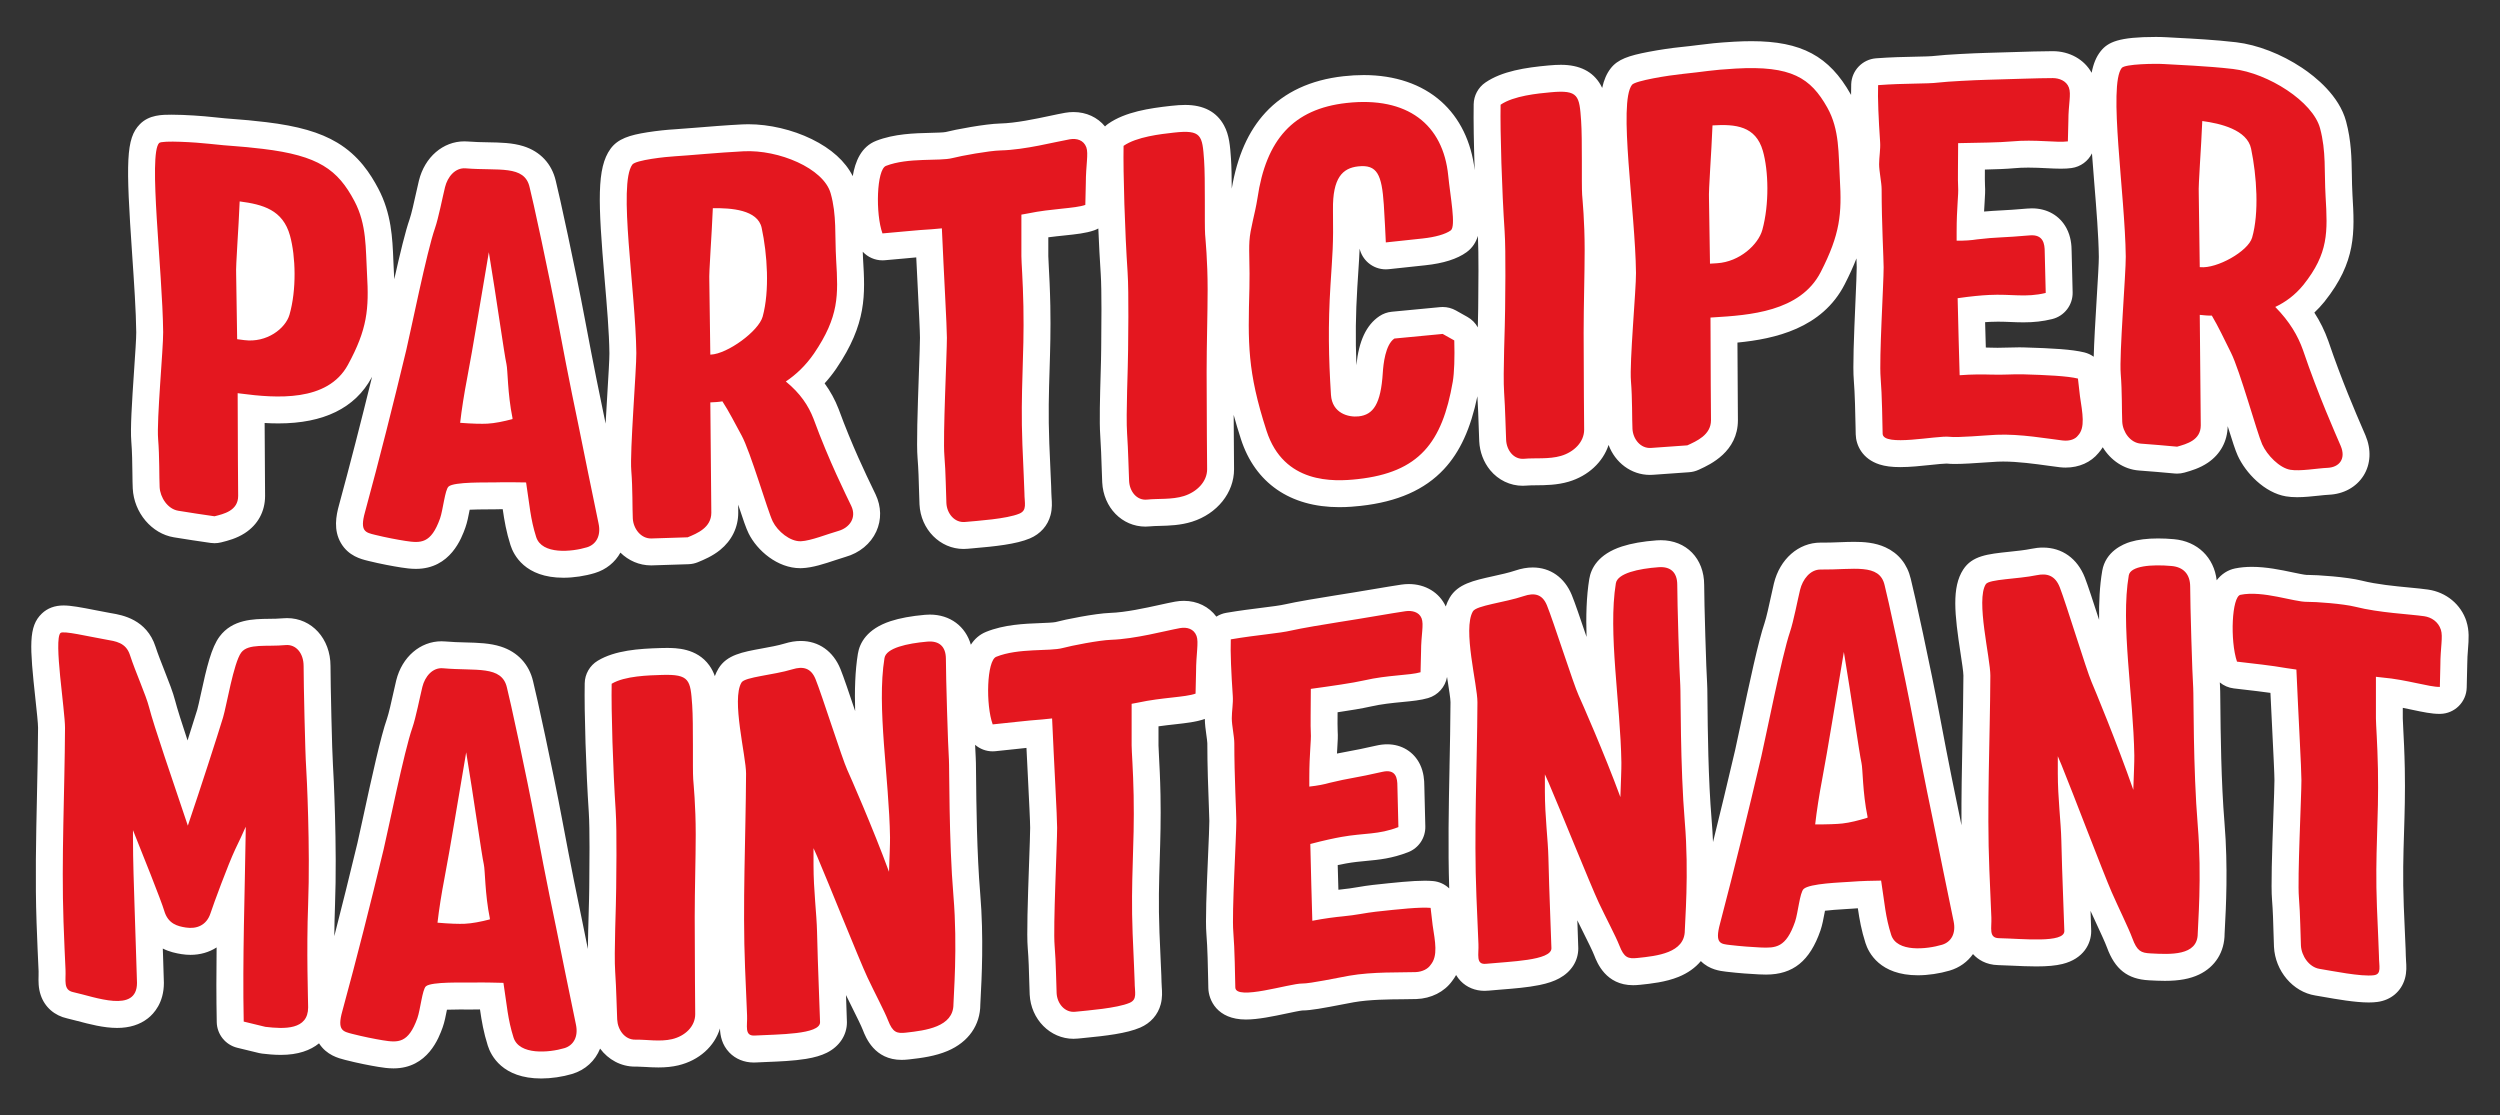<?xml version="1.0" encoding="UTF-8"?><svg id="a" xmlns="http://www.w3.org/2000/svg" width="1300" height="580" viewBox="0 0 1300 580"><rect x="0" y="0" width="1300" height="580" fill="#333333" stroke="none"/><defs><style>.c{fill:#fff;}.d{fill:#e4171f;}</style></defs><path class="c" d="M70.846,172.862c.031,2.833-.538,11.201-1.088,19.295-1.205,17.735-2.017,30.792-1.484,37.312.445,5.44.521,11.721.582,16.767.037,3.046.069,5.677.173,7.756.63,12.613,9.843,23.539,21.43,25.415,7.538,1.221,11.463,1.82,19.092,2.916.661.095,1.326.142,1.991.142,1.154,0,2.307-.143,3.431-.427l.435-.109c3.015-.757,7.572-1.9,11.887-4.689,6.803-4.397,10.55-11.272,10.55-19.359,0-1.155-.021-3.954-.052-7.96-.056-7.239-.138-17.927-.181-29.962,2.33.136,4.725.218,7.134.218,23.562,0,39.863-7.987,48.451-23.74.099-.182.192-.36.29-.541-5.909,24.09-11.561,46.021-17.169,66.628-1.613,5.732-2.945,13.15.953,19.845,3.94,6.766,10.478,8.373,13.991,9.236l.413.102c6.171,1.53,12.802,2.756,16.949,3.393,2.259.347,4.898.717,7.64.717,18.032,0,23.822-16.15,25.724-21.458.01-.027.019-.053.028-.08.964-2.741,1.578-5.89,2.224-9.224,2.519-.117,5.823-.179,9.897-.186,1.504-.002,2.692-.004,3.613-.031,1.183-.035,2.396-.058,3.666-.071.884,6.155,1.878,11.883,4.043,18.7,1.619,5.099,7.543,16.959,27.527,16.959,5.277,0,11.23-.891,16.332-2.445,5.959-1.815,10.537-5.627,13.303-10.614,4.191,4.125,9.78,6.636,15.895,6.636.201,0,.406-.003.608-.008,7.529-.203,11.255-.322,18.981-.608,1.657-.061,3.289-.416,4.822-1.049l.082-.034c2.955-1.219,7.42-3.061,11.434-6.304,6.092-4.922,9.447-11.804,9.447-19.378,0-.042-0-.085-0-.128l-.037-4.077c2.597,7.851,4.12,12.282,5.408,14.899,4.436,9.015,15.088,18.141,26.867,18.141.31,0,.62-.006.928-.019,5.537-.228,11.63-2.259,17.522-4.222,1.917-.639,3.728-1.242,5.049-1.612,7.304-2.046,13.156-6.87,16.055-13.235,2.772-6.086,2.638-12.938-.378-19.295-.321-.677-.74-1.543-1.242-2.583-3.57-7.384-10.998-22.747-17.89-41.562-.029-.079-.059-.158-.089-.236-1.86-4.807-4.273-9.237-7.279-13.347,2.135-2.344,4.13-4.862,6.001-7.57.023-.033.046-.066.068-.1,15.915-23.466,15.029-38.387,13.907-57.278-.069-1.171-.104-2.33-.145-3.491,2.604,2.8,6.294,4.473,10.244,4.473.374,0,.75-.015,1.128-.045,3.368-.271,6.81-.593,10.138-.905,2.156-.202,4.264-.399,6.311-.58.26,5.361.524,10.636.771,15.565.597,11.914,1.162,23.168,1.162,26.229,0,2.641-.255,9.796-.525,17.37-.762,21.394-1.3,38.296-.736,45.054.472,5.654.646,12.13.786,17.334.073,2.701.136,5.034.229,6.926.64,12.973,10.696,23.135,22.892,23.135.689,0,1.388-.033,2.077-.097.786-.073,1.722-.153,2.77-.243,11.552-.987,22.511-2.123,29.646-5.137,5.47-2.311,9.292-6.619,10.762-12.129.928-3.481.709-6.6.533-9.107-.065-.92-.126-1.79-.126-2.602,0-1.497-.113-4.008-.368-9.547-.2-4.332-.448-9.723-.689-15.984-.579-15.033-.227-26.422.145-38.479.31-10.048.631-20.439.387-33.125-.168-8.708-.549-15.76-.802-20.426-.126-2.332-.245-4.534-.245-5.365v-9.82c2.871-.384,5.662-.675,8.269-.946,6.298-.656,11.272-1.175,15.589-2.682.752-.262,1.467-.59,2.148-.966.347,8.318.774,16.532,1.254,23.692.568,8.486.346,28.481.262,36.008-.019,1.661-.031,2.837-.031,3.343,0,2.672-.137,7.529-.283,12.672-.328,11.603-.7,24.753-.208,31.871.386,5.591.594,12.003.761,17.156.093,2.865.173,5.339.269,7.285.648,13.115,10.32,23.005,22.498,23.005.808,0,1.629-.045,2.441-.135,1.262-.139,3.023-.185,4.886-.233,4.845-.125,10.874-.281,16.906-2.188,13.052-4.126,21.821-15.075,21.821-27.246,0-.965-.02-3.367-.049-6.859-.042-5.085-.105-12.643-.151-21.461,1.072,3.939,2.315,8.108,3.768,12.597,7.392,22.834,25.567,35.409,51.178,35.409,4.511,0,8.466-.378,11.049-.662,19.17-2.111,33.354-8.36,43.363-19.106,8.313-8.926,13.886-21.066,17.374-37.899.343,5.342.538,11.29.695,16.133.093,2.867.173,5.343.269,7.29.271,5.542,2.287,10.87,5.677,14.998,4.24,5.162,10.415,8.123,16.94,8.123.7,0,1.41-.034,2.113-.101,1.268-.121,3.051-.135,4.938-.151,4.811-.04,10.798-.09,16.797-1.855,10.277-3.024,17.908-10.278,20.801-19.13,3.381,9.161,11.752,15.587,21.474,15.587.552,0,1.113-.021,1.666-.062,7.638-.57,11.317-.831,18.746-1.332,1.713-.115,3.391-.545,4.949-1.268l.584-.269c5.423-2.498,19.828-9.132,19.828-25.509,0-1.155-.021-3.95-.052-7.951-.059-7.724-.149-19.379-.189-32.42,19.401-1.891,44.002-7.335,55.761-30.284,2.503-4.884,4.517-9.319,6.125-13.489.079,2.149.134,3.858.134,4.637,0,2.715-.308,9.778-.634,17.254-.843,19.32-1.444,34.632-.886,41.336.583,7.004.798,18.043.927,24.638.029,1.456.053,2.694.076,3.628.14,5.696,3.462,12.799,12.365,15.652,2.948.945,6.366,1.385,10.758,1.385,5.136,0,10.9-.608,15.985-1.145,3.089-.326,6.59-.696,8.158-.696.015,0,.029,0,.043 0,1.214.141,2.602.207,4.336.207,4.308,0,10.363-.418,15.705-.786,2.519-.174,4.899-.338,6.44-.408.907-.042,1.878-.063,2.884-.063,7.77 0,16.766,1.245,23.334,2.155,2.307.319,4.299.595,6.08.802,1.029.12,2.066.18,3.081.18,6.975,0,13.133-2.751,17.068-7.585.858-.963,1.583-1.966,2.22-2.993,4.08,6.758,10.975,11.495,18.753,12.088,7.539.574,11.195.881,18.628,1.564.426.039.854.059,1.281.059,1.29,0,2.575-.178,3.82-.531l.266-.075c3.058-.866,7.678-2.174,11.945-5.08,6.511-4.435,10.147-11.167,10.269-18.991,2.499,8.002,3.968,12.537,5.17,15.206,4.135,9.181,14.085,19.445,25.104,21.296,1.762.296,3.679.44,5.862.44,3.694,0,7.624-.419,11.092-.789,2.057-.219,4-.427,5.351-.486,7.711-.341,14.288-3.954,18.044-9.913,3.771-5.982,4.147-13.621,1.03-20.958-.339-.799-.788-1.835-1.33-3.087-3.585-8.282-11.044-25.515-17.929-45.816-.024-.069-.048-.139-.073-.208-1.875-5.256-4.257-10.11-7.255-14.736,1.827-1.72,3.554-3.581,5.19-5.591.031-.039.063-.078.094-.117,16.568-20.81,15.672-36.126,14.539-55.518-.207-3.546-.263-7.022-.318-10.385-.141-8.709-.287-17.714-3.015-27.87-3.573-13.302-15.897-23.143-22.926-27.825-10.719-7.141-23.201-11.979-34.245-13.275-10.797-1.267-22.632-1.882-30.464-2.29-2.365-.123-4.407-.229-5.847-.324-1.79-.118-3.998-.143-5.535-.143h-.001c-19.107 0-24.798,2.62-28.617,7.455-2.254,2.853-3.756,6.415-4.662,11.189-3.82-6.904-11.429-11.233-20.193-11.244l-.198-0c-5.107,0-13.27.253-21.912.52-4.277.132-8.669.268-12.826.377-6.192.163-21.067.895-25.972,1.507-2.423.302-6.384.382-10.969.473-5.489.11-12.32.246-20.023.829-7.091.537-12.653,6.304-12.933,13.41-.065,1.648-.091,3.527-.078,5.644-.059-.106-.11-.213-.17-.32-11.2-19.89-25.679-27.639-51.643-27.639h-.001c-2.795 0-5.818.091-8.989.271-8.874.504-13.391,1.072-18.621,1.729-2.812.353-5.72.719-9.743,1.128-3.732.379-10.198,1.28-16.228,2.437-10.121,1.941-15.937,3.808-19.636,8.623-2.055,2.675-3.482,5.917-4.396,10.125-.26-.56-.54-1.115-.854-1.661-3.95-6.877-10.88-10.363-20.598-10.363h-.002c-1.866 0-3.98.11-6.463.337-11.911,1.088-24.132,2.918-32.824,8.884-3.728,2.559-5.991,6.762-6.074,11.283-.151,8.136.068,20.892.527,34.261-1.772-14.804-7.788-27.145-17.476-35.749-10.08-8.951-23.983-13.682-40.207-13.682-3.37,0-6.895.201-10.479.598-17.138,1.896-30.815,8.264-40.651,18.928-8.906,9.656-14.648,22.611-17.519,39.527-.03-5.952-.123-11.626-.397-15.57-.457-6.56-.852-12.226-3.633-17.327-3.842-7.048-10.634-10.621-20.186-10.621h-0c-2.119 0-4.471.152-7.401.478l-.067.008c-11.062,1.232-23.613,3.07-32.566,9.314-.595.415-1.137.886-1.654,1.38-3.863-4.72-9.704-7.48-16.395-7.48-1.44,0-2.91.13-4.37.386-2.273.399-4.882.954-7.903,1.597-7.5,1.595-17.771,3.78-25.874,3.975-7.729.186-23.458,3.168-28.312,4.429-1.169.262-5.033.357-7.854.426-8.395.206-18.842.464-28.26,4.136-7.832,3.054-10.933,10.749-12.208,18.382-3.815-7.666-11.1-14.267-21.384-19.287-10.031-4.896-22.029-7.704-32.918-7.704h-.001c-1.073,0-2.148.027-3.195.081-8.437.433-17.505,1.173-24.791,1.768-4.559.372-8.497.694-10.844.821-2.984.161-8.519.701-13.619,1.507-9.277,1.464-15.394,3.342-19.21,8.607-7.203,9.936-6.508,27.442-3.042,67.999,1.158,13.549,2.355,27.56,2.474,38.312.031,2.843-.53,12.095-1.072,21.043-.341,5.631-.65,10.821-.907,15.542-.165-.819-.302-1.496-.396-1.966-.147-.735-.394-1.916-.733-3.545-1.465-7.024-4.895-23.472-9.702-49.127-4.799-25.607-13.414-65.185-15.086-71.623-2.075-8.864-8.041-15.251-16.833-18.004-5.724-1.793-11.917-1.904-18.473-2.021-3.369-.06-6.853-.122-10.383-.412-.615-.05-1.236-.076-1.847-.076h-0c-11.106 0-20.598,8.197-23.62,20.398-.453,1.83-.968,4.156-1.513,6.62-.996,4.505-2.36,10.671-3.345,13.505-2.107,5.966-4.892,17.429-7.969,31.153-.052-1.159-.113-2.34-.184-3.55-.121-2.075-.203-4.129-.29-6.304-.455-11.392-.97-24.305-7.855-37.308-3.999-7.552-10.04-17.09-21.353-23.864-8.955-5.362-20.362-8.645-36.987-10.645-7.35-.884-11.707-1.218-15.921-1.54-3.508-.268-6.821-.522-11.926-1.098-4.532-.511-14.106-1.231-21.201-1.231h-.002c-4.94 0-11.705 0-16.528,4.909-7.357,7.485-7.335,19.53-4.045,67.798.985,14.457,2.004,29.406,2.127,40.512ZM1120.928,33.204c.024,0,.045 0.0.07 0-.069-0-.139 0-.208 0.0.045-0.0.094-.001.139-.001ZM1031.986,105.406c.224-3.581.4-6.409.21-9.023-.091-1.249-.084-4.612-.056-8.211,6.024-.142,11.365-.336,15.155-.694,2.297-.217,4.731-.322,7.441-.322,3.329 0,6.478.156,9.522.308,2.63.131,5.114.254,7.416.254,2.151,0,3.914-.106,5.546-.333,4.705-.654,8.598-3.603,10.604-7.631.336,4.606.728,9.584,1.168,14.987,1.122,13.789,2.283,28.046,2.402,38.881.031,2.839-.529,12.033-1.071,20.924-.777,12.746-1.39,23.302-1.593,30.962-1.436-1.039-3.082-1.815-4.875-2.254-6.498-1.59-16.45-2.156-31.444-2.598-.782-.023-1.573-.034-2.419-.034-1.872,0-3.703.057-5.474.112-1.838.057-3.739.116-5.781.116-1.205,0-2.355-.02-3.515-.062-.811-.029-1.685-.051-2.595-.064-.122-4.171-.251-8.629-.37-13.189.912-.067,1.795-.123,2.647-.165,1.315-.066,2.634-.098,4.032-.098,2.304 0,4.518.09,6.659.176,2.141.087,4.354.176,6.631.176,5.452,0,10.032-.521,14.852-1.691,6.403-1.553,10.856-7.362,10.695-13.949l-.262-10.663-.259-10.557c-.011-3.132-.327-7.728-2.706-12.157-3.503-6.522-10.048-10.263-17.957-10.263-.795,0-1.618.038-2.445.112-6.097.55-10.113.767-13.657.959-2.931.159-5.596.303-8.769.59.086-1.679.181-3.203.268-4.601ZM705.809,149.312c.188-3.06.359-5.657.51-7.966.304-4.635.538-8.202.69-12.036.684,2.868,2.263,5.471,4.541,7.411,2.544,2.167,5.767,3.341,9.076,3.341.502,0,1.006-.027,1.51-.082,7.628-.828,11.442-1.237,19.071-2.044,9.335-.988,16.531-3.269,21.387-6.78,3.22-2.328,4.975-5.401,5.922-8.48.456,9.161.253,27.364.174,34.467-.019,1.663-.031,2.84-.031,3.347,0,2.157-.09,5.743-.2,9.745-1.238-2.232-3.077-4.123-5.376-5.415-2.412-1.356-3.617-2.033-6.029-3.386-2.099-1.177-4.459-1.791-6.851-1.791-.434,0-.868.02-1.302.061-10.242.957-15.271,1.439-25.181,2.403-2.319.225-4.544,1.026-6.475,2.329-6.769,4.567-10.682,12.914-11.922,25.467-.536-14.214-.369-26.71.485-40.591ZM616.283,68.564c.027,0,.05.002.077.002-.038-0-.073-.002-.112-.002.011,0,.023-.001.034-.001ZM389.118,78.603c.179,0,.36.007.54.009M293.044,286.423c-.02 0-.039.001-.059.001M216.283,281.815c-.007,0-.014.001-.021.001-.016,0-.032-.002-.048-.002.023 0.0.046.001.069.001ZM1282.552,323.075c-2.87-8.804-10.509-15.123-19.938-16.492-2.743-.398-5.979-.708-9.725-1.066-7.566-.724-16.982-1.624-24.726-3.575-7.826-1.971-23.262-2.988-28.126-2.988-.203,0-.396.001-.578.004-1.179-.043-4.688-.781-7.253-1.321-6.086-1.281-13.661-2.876-21.216-2.876-3.092,0-6.016.273-8.69.812-3.817.769-7.155,2.942-9.622,6.172-1.367-11.841-9.939-20.272-22.224-21.37-2.849-.255-5.628-.384-8.26-.384-5.627 0-10.459.597-14.361,1.773-3.831,1.155-12.928,4.936-14.671,15.075-1.337,7.78-1.74,16.429-1.622,25.507-3.048-9.431-5.841-18.006-7.399-21.995-3.876-9.926-11.826-15.618-21.81-15.618-1.946,0-4.005.223-6.119.662-3.204.666-7.39,1.105-11.439,1.529-11.142,1.168-19.192,2.012-23.881,9.213-6.069,9.319-4.491,23.315-1.393,43.605.664,4.345,1.489,9.752,1.48,11.53-.055,11.07-.284,22.5-.506,33.553-.292,14.588-.584,29.498-.506,44.316-.374-1.849-.665-3.296-.838-4.158-.148-.74-.396-1.931-.739-3.576-1.465-7.03-4.896-23.492-9.697-49.067-4.786-25.491-13.405-64.905-15.09-71.352-1.792-7.618-6.356-13.288-13.215-16.408-5.466-2.487-11.28-2.822-16.247-2.822h-0c-2.461 0-4.95.095-7.586.196-2.702.103-5.496.211-8.317.211-.428,0-.86-.003-1.293-.008l-.279-.002c-11.407,0-21.145,8.541-24.231,21.254-.452,1.862-.967,4.233-1.511,6.744-1.001,4.611-2.371,10.922-3.374,13.899-3.106,9.072-7.709,30.407-12.551,53.341-1.196,5.665-2.229,10.557-2.743,12.753-3.945,16.847-7.751,32.667-11.479,47.714-.164-3.791-.398-7.66-.724-11.551-1.777-21.185-2.027-47.315-2.162-61.352-.059-6.144-.084-8.336-.186-9.667-.428-5.619-1.528-42.433-1.528-51.156,0-13.678-9.271-23.231-22.546-23.231-.707,0-1.434.027-2.16.08-7.096.519-13.165,1.586-18.038,3.17-12.432,4.042-16.111,11.437-17.008,16.929-1.491,9.133-1.75,19.396-1.414,30.113-3.153-9.32-6.068-17.887-7.686-21.81-3.749-9.089-11.147-14.302-20.297-14.302-2.919,0-5.915.532-9.16,1.627-3.215,1.085-7.414,2.014-11.474,2.912-10.259,2.27-18.362,4.063-22.553,11.191-.835,1.42-1.498,2.942-2.04,4.547-3.293-7.212-10.553-11.658-19.225-11.658-1.249,0-2.517.093-3.77.276-3.65.534-8.873,1.413-14.921,2.431-6.243,1.051-13.319,2.242-19.729,3.227-6.202.951-20.902,3.426-25.712,4.568-2.645.628-7.026,1.175-12.099,1.808-5.159.644-11.579,1.445-18.678,2.648-1.881.319-3.616,1.014-5.149,1.987-3.832-5.167-9.914-8.214-16.93-8.214h-.001c-1.49 0-3.011.14-4.522.415-2.311.421-4.969,1.006-8.047,1.684-7.475,1.647-17.712,3.902-25.786,4.179-7.75.267-23.481,3.436-28.33,4.758-1.17.28-5.031.43-7.851.54-8.403.327-18.861.735-28.274,4.55-3.524,1.429-6.067,3.812-7.925,6.692-2.716-9.501-10.726-15.667-21.319-15.667-.842,0-1.709.039-2.579.115-7.112.624-13.132,1.738-17.895,3.31-12.391,4.09-16.055,11.466-16.947,16.933-1.475,9.044-1.743,19.195-1.421,29.798-3.141-9.347-6.049-17.949-7.659-21.893-3.775-9.247-11.285-14.551-20.606-14.551-2.704,0-5.477.445-8.478,1.36-3.275.999-7.589,1.785-11.76,2.545-10.168,1.853-18.2,3.317-22.526,10.364-.771,1.257-1.407,2.6-1.934,4.021-.674-1.931-1.586-3.778-2.847-5.545-6.505-9.115-17.524-9.115-22.229-9.115-.891,0-1.819.015-2.837.045l-.446.013c-11.002.327-23.498,1.132-32.543,6.593-4.119,2.487-6.673,6.915-6.762,11.726-.277,14.962.695,45.692,2.122,67.104.57,8.547.346,28.518.262,36.036-.019,1.661-.031,2.837-.031,3.344,0,2.67-.137,7.51-.282,12.633-.178,6.295-.368,13.042-.427,19.044-1.382-6.811-2.524-12.459-2.974-14.708-.149-.746-.4-1.95-.746-3.616-1.465-7.039-4.896-23.522-9.69-49.14-4.798-25.641-13.412-65.284-15.085-71.735-2.061-8.828-7.991-15.227-16.726-18.037-5.712-1.837-11.899-2-18.449-2.171-3.374-.088-6.862-.18-10.396-.501-.677-.062-1.363-.093-2.039-.093h-.001c-11.069.001-20.531,8.16-23.546,20.303-.454,1.83-.97,4.157-1.516,6.62-.994,4.486-2.354,10.624-3.335,13.448-3.124,8.81-7.729,29.641-12.571,52.038-1.203,5.565-2.243,10.372-2.756,12.506-4.128,17.149-8.114,33.199-12.027,48.423.05-5.29.162-10.751.367-16.092,1.167-30.396-.814-69.499-1.076-72.977-.445-5.915-1.269-43.027-1.269-51.411,0-14.202-9.723-24.912-22.617-24.912-.705,0-1.421.034-2.128.101-2.298.218-4.821.244-7.261.269-8.004.082-18.965.195-25.68,9.219-4.245,5.706-6.64,15.692-9.809,30.277-.663,3.052-1.415,6.511-1.781,7.719-1.07,3.527-2.88,9.259-5.055,16.028-3.031-9.172-5.451-16.772-6.458-20.712-1.097-4.289-3.261-9.781-5.552-15.596-1.707-4.333-3.473-8.814-4.638-12.419-4.617-14.275-17.386-16.475-22.838-17.414l-.638-.11c-2.202-.385-4.812-.9-7.336-1.398-8.011-1.581-13.154-2.54-17.029-2.54-4.564,0-8.356,1.41-11.269,4.192-7.045,6.727-6.351,16.766-3.31,44.805.63,5.81,1.345,12.395,1.333,14.638-.058,11.704-.32,23.813-.572,35.524-.469,21.72-.953,44.179-.204,65.777.296,8.531.754,19.073,1.055,25.257.031.649.011,1.486-.012,2.371-.07,2.795-.157,6.273,1.113,10.044,2.104,6.249,7.141,10.669,13.821,12.129,1.482.324,3.37.824,5.368,1.354,6.029,1.599,13.532,3.589,20.516,3.589,6.432,0,11.831-1.682,16.047-4.998,3.099-2.438,8.297-8.073,8.297-18.428,0-1.456-.142-5.638-.438-14.204-.041-1.177-.083-2.396-.126-3.651,3.447,1.732,6.835,2.446,9.768,2.91,1.551.245,3.109.37,4.629.37,5.067,0,9.708-1.368,13.588-3.861-.159,12.918-.189,25.927.07,38.853.127,6.328,4.483,11.784,10.626,13.308,4.491,1.114,6.832,1.683,11.389,2.766.522.124,1.05.218,1.582.281,2.623.312,6.099.671,9.738.671,8.937,0,15.392-2.366,19.853-6.008,3.932,6.136,10.077,7.721,13.441,8.58l.413.106c6.184,1.593,12.811,2.88,16.95,3.553,2.449.398,5.077.787,7.916.787,17.891,0,23.666-16.055,25.563-21.331.01-.027.019-.054.029-.081.954-2.704,1.567-5.81,2.208-9.1,1.668-.069,3.82-.116,6.584-.116,1.17,0,2.265.007,3.232.013.819.005,1.552.01,2.171.01.557,0,1.04-.004,1.43-.012,1.219-.026,2.452-.039,3.764-.04.889,6.201,1.882,11.963,4.057,18.83,1.627,5.136,7.592,17.08,27.791,17.08,5.175,0,10.999-.849,15.979-2.329,7.011-2.083,12.113-6.929,14.624-13.212,4.271,5.724,10.81,9.365,18.106,9.365.167,0,.336-.002.504-.006.138-.003.284-.004.432-.004,1.198,0,2.735.091,4.362.187,2.089.123,4.457.263,6.93.263,3.867,0,7.235-.353,10.297-1.079,10.881-2.581,18.897-9.91,21.704-19.2.135,3.811,1.019,8.505,4.881,12.525,3.215,3.347,7.723,5.19,12.693,5.19.377,0,.768-.01,1.172-.032,1.631-.088,3.492-.163,5.461-.241,6.615-.265,14.112-.565,20.513-1.615,4.49-.736,7.929-1.749,10.823-3.185,6.56-3.256,10.476-9.175,10.476-15.832,0-1.151-.103-3.957-.397-11.684-.03-.797-.062-1.628-.094-2.486,1.107,2.282,2.263,4.604,3.394,6.874,2.207,4.432,4.489,9.015,5.382,11.314,1.49,3.837,6.026,15.515,20.135,15.515,1.164,0,2.399-.077,3.888-.243,6.619-.736,13.618-1.683,20.03-4.401,10.819-4.587,17.024-13.418,17.024-24.229.006-.377.091-1.951.165-3.34.506-9.425,1.69-31.496-.214-54.167-1.775-21.129-2.026-47.253-2.161-61.287-.059-6.152-.085-8.348-.187-9.68-.084-1.103-.195-3.424-.318-6.488,2.495,2.146,5.712,3.397,9.121,3.397.45,0,.902-.022,1.357-.066,3.241-.314,6.555-.676,9.759-1.025,2.211-.241,4.374-.477,6.473-.694.254,5.232.512,10.379.754,15.194.601,11.975,1.168,23.286,1.168,26.36,0,2.64-.255,9.795-.525,17.37-.763,21.409-1.301,38.322-.735,45.075.475,5.665.649,12.158.789,17.375.072,2.675.134,4.986.225,6.861.638,12.916,10.65,23.028,22.793,23.028.777,0,1.565-.042,2.343-.124.815-.086,1.792-.18,2.887-.286,11.488-1.113,22.386-2.366,29.466-5.424,5.418-2.341,9.205-6.645,10.661-12.12.925-3.479.707-6.595.531-9.098-.064-.92-.125-1.788-.125-2.601,0-1.494-.113-3.994-.367-9.506-.201-4.338-.45-9.738-.692-16.014-.579-15.02-.227-26.407.146-38.463.311-10.056.632-20.455.387-33.146-.168-8.702-.548-15.749-.799-20.413-.126-2.332-.245-4.536-.245-5.367v-9.923c2.936-.418,5.79-.736,8.452-1.032,6.25-.696,11.187-1.245,15.473-2.767.058-.021.113-.047.171-.068.026,2.787.415,5.614.799,8.351.199,1.416.499,3.556.5,4.291,0,11.866.474,24.3.788,32.528.139,3.642.259,6.787.259,7.937,0,2.717-.309,9.811-.635,17.323-.844,19.398-1.445,34.765-.887,41.427.584,6.96.799,18.007.928,24.608.028,1.422.052,2.632.074,3.547.148,6.059,4.429,16.314,19.537,16.314,6.327,0,14.242-1.675,21.225-3.153,2.872-.608,6.78-1.435,8.123-1.554l.034 0c4.219,0,11.041-1.26,20.967-3.183,2.203-.427,4.285-.83,5.692-1.078,8.157-1.436,18.291-1.515,25.69-1.573,2.638-.021,4.916-.038,6.919-.108,7.672-.266,14.546-3.747,18.581-9.361.802-1.021,1.478-2.071,2.069-3.137.625,1.064,1.399,2.111,2.363,3.113,3.169,3.298,7.584,5.115,12.431,5.115.686,0,1.393-.036,2.104-.107,1.91-.19,4.147-.367,6.516-.553,6.441-.507,13.742-1.082,19.877-2.339,4.326-.887,7.637-2.008,10.418-3.529,6.245-3.416,9.827-9.091,9.827-15.569,0-1.151-.103-3.958-.397-11.686-.035-.921-.072-1.886-.11-2.888,1.094,2.252,2.238,4.545,3.356,6.787,2.23,4.472,4.536,9.097,5.438,11.419,1.493,3.843,6.038,15.536,20.207,15.536,1.112,0,2.291-.069,3.713-.217,5.566-.579,13.189-1.372,19.936-4.113,4.813-1.956,8.721-4.756,11.592-8.205,4.435,4.479,10.125,5.155,13.074,5.499l.447.053c6.084.727,12.638,1.182,16.743,1.365,1.142.051,2.373.098,3.637.098,14.05,0,22.769-7.055,28.271-22.877.009-.026.018-.051.026-.077.95-2.784,1.57-6.1,2.169-9.306.053-.286.113-.603.176-.938,2.653-.316,6.32-.61,10.976-.877,1.271-.073,2.275-.131,3.079-.195,1.03-.083,2.042-.152,3.034-.211.867,5.939,1.866,11.514,3.975,18.103,1.611,5.034,7.492,16.743,27.249,16.743,5.254,0,11.265-.887,16.492-2.433,5.193-1.536,9.341-4.589,12.17-8.614.093.103.174.208.27.31,2.271,2.415,6.35,5.321,12.876,5.456,2.073.043,4.546.159,7.163.282,3.945.185,8.416.395,12.597.395,5.779,0,10.106-.403,13.616-1.267,11.016-2.713,14.941-10.612,14.941-17.1,0-1.087-.092-3.664-.351-10.497.983,2.159,2,4.353,2.998,6.502,2.263,4.879,4.604,9.925,5.542,12.484,4.174,11.387,10.701,16.498,21.825,17.091l.298.016c2.418.129,5.158.275,8.018.275,7.421,0,13.062-1.042,17.752-3.279,8.429-4.021,13.268-11.775,13.28-21.277.008-.446.091-1.979.165-3.334.506-9.334,1.689-31.192-.212-54.189-1.779-21.519-2.029-47.684-2.163-61.74-.059-6.15-.084-8.345-.185-9.682-.031-.406-.065-.988-.102-1.691,2.032,1.679,4.534,2.786,7.256,3.111,1.732.206,3.484.409,5.243.613,4.648.538,9.405,1.089,13.834,1.719.306,6.492.625,12.937.92,18.885.598,12.067,1.163,23.465,1.163,26.531,0,2.64-.255,9.733-.524,17.242-.762,21.21-1.3,37.98-.738,44.845.474,5.79.648,12.312.788,17.552.073,2.717.135,5.064.228,6.974.613,12.58,9.84,23.467,21.461,25.322,1.048.167,2.455.415,4.083.702,7.027,1.238,16.651,2.935,23.719,2.935,1.674,0,3.158-.09,4.54-.276,7.024-.945,12.357-5.45,14.266-12.052,1.015-3.508.792-6.741.613-9.34-.065-.949-.127-1.846-.127-2.668,0-1.493-.113-4.035-.368-9.643-.199-4.389-.448-9.852-.689-16.186-.579-15.199-.228-26.484.145-38.432.31-9.963.631-20.266.388-33.023-.168-8.75-.549-15.907-.801-20.643-.126-2.374-.246-4.617-.246-5.454v-5.499c1.69.336,3.337.685,4.918,1.019,5.612,1.187,10.045,2.125,14.112,2.125.159,0,.318-.001.473-.004,7.503-.139,13.562-6.169,13.737-13.671l.187-8.023.073-3.132c.002-.109.004-.217.004-.326,0-3.29.22-6.133.415-8.641.378-4.88.736-9.489-.841-14.328ZM33,328.832c.019-0.0.034-.002.054-.002.026,0,.059.003.086.003-.047-0-.095-.001-.14-.001ZM204.638,541.544c-.011,0-.022-.001-.033-.001.043 0.0.086-.002.129-.002-.032 0-.063.003-.096.003ZM281.468,546.796c-.015,0-.03-.001-.045-.001.054 0.0.108-.002.162-.002-.039 0-.078.003-.116.003ZM342.406,541.06c-.043,0-.087-.002-.13-.002.117 0.0.234-.002.351-.003-.073 0-.147.004-.22.004ZM732.577,317.7c.016,0,.032.002.048.002-.06-0-.121.002-.181.003.044-.001.089-.005.133-.005ZM753.756,398.729c-.42,20.834-.838,42.321-.163,63.249-2.232-2.135-5.167-3.538-8.427-3.829-1.294-.116-2.705-.172-4.312-.172-6.42 0-15.233.908-26.984,2.19-2.629.287-5.107.697-7.504,1.094-2.919.483-5.937.983-9.542,1.317-.224.021-.512.048-.859.083-.119-4.088-.243-8.412-.355-12.815,1.565-.332,3.046-.622,4.436-.87,3.815-.68,7.182-.996,10.439-1.302,6.528-.613,13.279-1.247,21.75-4.534,5.504-2.136,9.076-7.494,8.931-13.396l-.262-10.638-.259-10.506c-.011-2.834-.272-6.99-2.216-11.043-3.159-6.589-9.543-10.522-17.079-10.522-1.82,0-3.74.23-5.704.683-6.647,1.534-10.671,2.282-14.561,3.006-1.933.359-3.812.709-5.868,1.131.054-.937.109-1.822.161-2.664.232-3.74.4-6.442.21-9.04-.103-1.411-.079-5.613-.043-9.77,6.635-.98,12.816-1.991,16.953-2.94,5.889-1.351,11.671-1.908,16.773-2.399,5.077-.489,9.461-.911,13.33-2.039,5.168-1.506,8.947-5.814,9.864-10.997.105.674.208,1.34.317,2.026.664,4.174,1.49,9.368,1.481,11.091-.055,11.085-.286,22.533-.509,33.604ZM796.873,309.089c.051-.001.104-.008.155-.008.008,0,.015.002.023.002-.058-0-.12.006-.178.007ZM849.234,498.289c-.036,0-.069-.002-.104-.003.093.001.19-.002.285-.004-.059.001-.124.006-.181.006ZM1122.042,293.992c.051-0.0.1-.002.151-.002.012,0,.025.001.037.001-.063-0-.125.001-.188.001Z"/><path class="d" d="M385.594,226.364c4.691,8.566,13.584,39.398,16.227,44.77,2.54,5.162,9.037,10.547,14.658,10.315,5.121-.211,13.963-3.813,19.37-5.328,5.965-1.671,9.709-6.925,6.804-13.049-2.557-5.39-11.516-23.18-19.629-45.33-2.618-6.766-6.807-13.157-14.396-19.368,5.233-3.524,10.207-8.118,14.656-14.558,13.09-19.301,12.605-30.288,11.518-48.59-.756-12.731.367-23.432-2.88-34.771-3.709-12.954-26.959-22.729-45.282-21.789-13.611.699-29.179,2.24-35.596,2.587-4.611.249-20.485,1.916-22.25,4.35-7.469,10.304,1.739,65.652,2.096,97.94.094,8.449-3.434,51.373-2.618,61.198.75,9.032.529,19.752.784,24.813.269,5.327,4.189,10.592,9.685,10.444,7.538-.203,11.307-.325,18.845-.604,4.974-2.052,12.303-5.032,12.303-12.775-.209-22.952-.313-34.428-.522-57.38,2.093-.09,4.187-.183,6.28-.547,3.402,5.183,6.541,11.453,9.947,17.673ZM369.367,184.408c-.21-15.37-.315-23.054-.525-38.424-.262-4.261,1.309-24.084,1.831-37.724,9.425-.144,23.355.76,25.39,10.217,2.935,13.639,4.206,32.758.525,46.161-2.086,7.595-18.323,19.386-26.961,19.759-.104.004-.156.007-.26.011ZM300.789,221.071c-.799-3.983-4.58-21.42-10.469-52.847-4.785-25.535-13.612-66.029-14.921-70.85-2.618-11.778-16.239-8.438-33.241-9.836-5.495-.452-9.422,4.451-10.731,9.735-1.309,5.284-3.402,16.139-5.236,21.394-4.187,11.822-12.831,54.619-14.918,63.304-6.768,28.171-13.849,56.314-21.463,84.287-2.88,10.198.355,10.65,5.233,11.86,5.434,1.347,11.628,2.517,15.705,3.144,8.079,1.241,13.349,1.514,18.061-11.627,1.571-4.469,2.551-14.951,4.449-16.63,2.886-2.553,19.937-2.039,24.081-2.161,6.215-.183,11.778-.03,16.23.027,1.831,11.771,2.231,18.905,5.233,28.359,2.95,9.287,18.476,7.784,26.437,5.359,4.585-1.397,7.416-5.81,6.02-12.338-1.911-8.937-9.188-44.795-10.469-51.178ZM266.498,217.924c-4.711,1.253-9.212,2.174-13.087,2.383-2.844.153-7.851.052-14.134-.444.787-6.912,2.084-15.156,3.665-23.365,2.856-14.838,7.329-42.484,11.256-65.343,3.924,23.596,8.066,53.394,9.16,58.144.734,3.187.525,15.231,3.14,28.092v.534ZM360.466,405.137c-.368-5.489.151-28.672-.525-38.426-.912-13.173-1.309-16.181-15.705-15.749-6.804.204-19.37.49-26.174,4.598-.262,14.155.679,44.696,2.093,65.913.725,10.88.262,37.374.262,40.311,0,8.544-1.192,33.763-.522,43.528.615,8.962.784,19.477,1.047,24.812.26,5.335,3.924,10.617,9.423,10.494,5.496-.123,12.862,1.221,19.107-.26,6.74-1.598,12.041-6.574,12.041-12.981,0-3.472-.262-25.888-.262-50.452,0-14.684.525-30.189.525-43.005,0-15.218-1.126-26.05-1.309-28.784ZM289.008,481.499c-.797-3.987-4.58-21.455-10.469-52.926-4.784-25.569-13.612-66.135-14.921-70.966-2.615-11.798-16.239-8.567-33.241-10.111-5.492-.499-9.422,4.369-10.731,9.641-1.309,5.273-3.402,16.109-5.233,21.347-4.189,11.785-12.835,54.503-14.921,63.168-6.764,28.102-13.845,56.18-21.463,84.084-2.88,10.17.358,10.654,5.236,11.91,5.433,1.399,11.623,2.628,15.705,3.292,8.079,1.314,13.347,1.635,18.058-11.464,1.571-4.455,2.565-14.937,4.452-16.591,2.864-2.511,19.934-1.867,24.081-1.955,6.213-.131,11.778.067,16.227.159,1.831,11.786,2.234,18.924,5.236,28.4,2.951,9.316,18.474,7.925,26.437,5.559,4.584-1.362,7.415-5.76,6.02-12.295-1.91-8.95-9.194-44.865-10.472-51.254ZM254.72,478.086c-4.711,1.215-9.211,2.098-13.087,2.275-2.846.13-7.854-.014-14.134-.565.784-6.905,2.085-15.137,3.665-23.334,2.855-14.815,7.326-42.421,11.253-65.247,3.927,23.629,8.067,53.458,9.163,58.22.735,3.194.522,15.235,3.14,28.117v.534ZM157.874,346.318c0-6.675-3.985-11.389-9.422-10.874-9.853.934-19.398-.976-23.032,3.908-3.93,5.283-7.649,27.849-9.425,33.703-2.928,9.649-11.778,37.025-18.32,56.289-7.854-23.394-17.665-51.836-20.154-61.57-1.62-6.336-7.102-18.376-9.947-27.175-2.105-6.509-7.479-7.152-12.565-8.041-8.975-1.569-22.164-4.74-23.556-3.411-3.627,3.463,2.401,40.354,2.356,49.387-.167,33.406-1.923,67.929-.784,100.746.312,9.001.784,19.665,1.047,25.063.262,5.399-1.309,10.403,3.927,11.547,11.516,2.515,33.241,11.214,33.241-4.806,0-2.67-.797-22.848-1.309-40.824-.267-9.387-.784-21.771-.784-34.854v-3.738c4.187,10.39,14.882,37.163,16.227,41.858,1.998,6.976,7.067,8.122,11.256,8.784,5.495.869,10.747-1.036,12.825-7.398,1.578-4.831,9.16-25.398,12.825-33.184,2.093-4.26,3.927-8.293,5.498-11.829v1.869c-.468,33.131-1.712,66.32-1.049,99.452,4.502,1.117,6.754,1.663,11.256,2.734,9.947,1.185,22.247,1.628,22.247-10.12,0-3.47-.924-29.595,0-53.665,1.126-29.336-.765-67.648-1.047-71.39-.484-6.427-1.309-43.652-1.309-52.462ZM782.66,160.49c0,8.544-1.192,33.87-.522,43.571.616,8.919.784,19.414,1.046,24.728.26,5.314,3.924,10.295,9.423,9.773,5.495-.522,12.858.339,19.107-1.5,6.739-1.983,12.041-7.202,12.041-13.609,0-3.472-.262-25.876-.262-50.439,0-14.684.525-30.214.525-43.03,0-15.218-1.125-25.989-1.309-28.722-.368-5.451.151-28.684-.525-38.401-.913-13.135-1.309-16.201-15.705-14.886-6.804.622-19.37,1.814-26.174,6.484-.262,14.176.678,44.631,2.093,65.742.725,10.816.262,37.353.262,40.29ZM190.851,142.453c-.768-13.127-.057-25.631-6.542-37.879-8.662-16.359-18.585-23.665-47.64-27.161-13.087-1.575-16.137-1.317-27.743-2.626-6.866-.774-24.726-1.898-26.177-.421-5.726,5.826,1.739,65.921,2.096,98.342.093,8.449-3.433,45.644-2.618,55.621.75,9.184.529,19.852.784,24.964.269,5.377,4.189,11.404,9.685,12.293,7.538,1.221,11.307,1.796,18.845,2.878,4.711-1.191,12.303-2.842,12.303-10.584,0-4.006-.262-28.07-.262-53.433.629.083.943.125,1.571.207,18.323,2.398,45.149,4.529,55.751-14.919,10.133-18.588,11.013-29.073,9.947-47.284ZM150.543,163.63c-2.064,7.166-11.778,14.751-23.559,13.229-1.046-.135-2.355-.306-3.662-.479-.21-13.591-.315-20.386-.525-33.977-.262-4.307,1.309-23.856,1.831-37.67,12.04,1.582,22.469,4.351,26.177,17.81,2.978,10.808,3.436,28.251-.262,41.087ZM493.433,394.845c-.484-6.325-1.571-43.377-1.571-52.187,0-6.675-3.665-9.543-9.685-9.015-10.469.919-21.394,3.319-22.247,8.551-4.146,25.419,2.411,62.607,2.88,93.212.049,3.155-.262,10.166-.524,17.931-8.376-22.813-20.416-50.203-21.725-53.044-2.618-5.68-13.229-39.17-16.489-47.157-2.399-5.878-6.547-6.766-12.04-5.091-9.939,3.03-24.656,3.941-26.437,6.841-5.371,8.749,2.401,38.371,2.355,47.404-.166,33.463-1.864,67.912-.522,100.948.362,8.904.784,19.449,1.047,24.775.26,5.327-1.571,10.768,3.924,10.472,12.303-.664,34.028-.487,34.028-6.894,0-2.67-1.191-29.402-1.571-47.151-.198-9.265-1.831-21.502-1.831-34.585v-8.81c1.569,3.365,2.618,5.964,3.14,7.262,3.402,7.777,20.783,51.142,24.865,59.857,3.699,7.898,8.857,17.549,10.731,22.375,2.488,6.405,4.568,6.968,9.425,6.427,10.165-1.131,24.603-2.968,24.603-14.716,0-3.47,2.235-29.729,0-56.335-2.435-28.975-2.073-67.38-2.356-71.071ZM1140.463,357.587c-.485-6.425-1.571-43.674-1.571-52.484,0-6.675-3.665-10.247-9.685-10.785-10.469-.936-21.4-.038-22.247,4.891-4.338,25.241,2.41,62.902,2.88,93.654.048,3.155-.262,10.126-.525,17.85-8.376-24.107-20.416-53.12-21.725-56.131-2.618-6.019-13.223-40.775-16.489-49.14-2.399-6.144-6.548-7.484-12.04-6.343-9.939,2.065-24.711,2.025-26.437,4.674-5.294,8.129,2.401,38.532,2.355,47.565-.167,33.451-1.86,67.883-.522,100.912.362,8.94.784,19.504,1.047,24.848.26,5.345-1.572,10.643,3.924,10.756,12.303.254,34.028,2.714,34.028-3.693,0-2.671-1.192-29.549-1.571-47.328-.198-9.294-1.831-21.704-1.831-34.787v-8.81c1.569,3.537,2.618,6.255,3.14,7.612,3.402,8.162,20.777,53.718,24.865,63.025,3.699,8.423,8.857,18.848,10.731,23.96,2.496,6.808,4.59,7.671,9.425,7.928,10.207.544,24.603,1.428,24.603-10.32,0-3.47,2.233-29.322,0-56.335-2.438-29.481-2.073-67.781-2.355-71.521ZM1005.403,427.734c-.799-3.985-4.58-21.444-10.469-52.812-4.785-25.488-13.612-65.78-14.921-70.564-2.618-11.703-16.238-7.992-33.241-8.203-5.495-.068-9.423,5.163-10.732,10.556-1.309,5.393-3.402,16.427-5.236,21.846-4.187,12.198-12.831,55.868-14.918,64.78-6.798,29.032-13.885,58.04-21.463,86.897-2.88,10.586.349,10.587,5.233,11.171,5.42.648,11.644,1.099,15.705,1.28,8.102.362,13.349.157,18.061-13.391,1.571-4.604,2.45-15.081,4.449-17.003,3.077-2.958,19.934-3.414,24.081-3.747,6.212-.499,11.778-.555,16.23-.636,1.831,11.715,2.229,18.831,5.233,28.215,2.945,9.198,18.474,7.509,26.437,5.153,4.583-1.356,7.416-5.714,6.02-12.263-1.911-8.971-9.189-44.893-10.469-51.279ZM971.113,425.211c-4.711,1.44-9.214,2.581-13.087,3.006-2.846.312-7.851.504-14.134.469.787-6.97,2.084-15.308,3.665-23.626,2.856-15.036,7.329-42.964,11.256-66.039,3.924,23.381,8.066,52.989,9.16,57.694.733,3.152.525,15.204,3.14,27.962v.534ZM1072.678,229.053c3.66.425,6.542-.761,7.851-2.564,3.927-4.074,2.355-11.628,1.047-20.505-.419-3.653-.628-5.479-1.047-9.132-5.496-1.344-16.227-1.841-28.53-2.203-5.236-.154-10.075.387-17.276.13-3.339-.119-9.423-.148-15.705.342-.26-10.948-.784-25.636-1.047-40.055,7.067-1.023,12.306-1.482,16.23-1.679,12.03-.605,19.107,1.481,29.576-1.059-.21-8.552-.315-12.827-.525-21.379,0-4.004-.622-9.2-7.851-8.548-13.714,1.237-17.276.857-27.221,2.061-3.143.494-6.282.726-10.731.699v-4.806c0-12.282,1.056-19.228.784-22.956-.252-3.465,0-13.351,0-22.962,10.469-.198,21.798-.337,27.745-.898,12.38-1.169,23.556.779,29.314-.022.105-4.266.157-6.4.262-10.666,0-8.811,1.571-13.811.262-17.343-1.309-3.532-5.105-4.9-8.376-4.904-7.299-.009-21.988.562-34.55.892-6.282.166-20.425.882-24.605,1.404-6.524.814-17.536.301-31.67,1.371-.262,6.68.235,17.647,1.047,29.617.252,3.723-.525,7.752-.525,11.49s1.309,9.587,1.309,13.058c0,17.355,1.047,36.293,1.047,40.564,0,8.544-2.386,47.602-1.569,57.431.752,9.036.919,23.874,1.047,29.083.173,7.029,28.286.78,34.812,1.62,4.177.537,18.451-.783,24.341-1.052,12.266-.562,26.972,2.092,34.553,2.973ZM532.694,256.146c0-2.404-.546-11.985-1.047-24.992-1.094-28.412,1.047-44.692.525-71.873-.262-13.589-1.049-22.855-1.049-26.059v-21.625c1.309-.131,2.356-.504,3.405-.61,12.562-2.603,24.34-2.511,29.839-4.43.104-4.496.156-6.744.259-11.24,0-9.345,1.462-15.435.262-18.718-1.367-3.741-4.981-4.801-8.638-4.159-7.829,1.374-23.172,5.473-35.859,5.778-6.208.15-20.711,2.835-25.128,3.983-6.714,1.745-23.047-.43-34.55,4.055-4.927,1.921-5.496,25.004-1.831,35.122,8.638-.694,17.798-1.74,25.65-2.168,2.094-.185,3.141-.279,5.236-.467,1.047,23.935,2.618,51.025,2.618,56.9,0,8.544-2.125,51.489-1.309,61.259.75,8.977.784,19.419,1.047,24.735.262,5.316,4.187,10.301,9.685,9.788,6.283-.586,21.738-1.577,28.268-4.336,4.17-1.762,2.618-5.336,2.618-10.941ZM946.775,141.468c10.139-19.79,11.013-30.282,9.947-48.383-.769-13.045-.061-25.659-6.542-37.17-8.661-15.381-18.585-21.908-47.64-20.259-13.087.743-16.056,1.62-27.743,2.808-6.818.693-24.472,3.441-26.177,5.66-7.219,9.397,1.739,65.573,2.096,97.821.094,8.448-3.434,46.493-2.618,56.273.75,8.987.529,19.722.784,24.768.269,5.312,4.189,10.349,9.685,9.939,7.538-.562,11.307-.831,18.845-1.339,4.711-2.185,12.303-5.336,12.303-13.078,0-4.006-.262-28.019-.262-53.382.628-.039.943-.059,1.571-.098,18.323-1.132,45.114-2.798,55.75-23.559ZM889.193,137.107c-.21-13.55-.315-20.325-.525-33.874-.262-4.255,1.309-24.111,1.831-38.027,12.04-.747,22.461.318,26.177,13.212,2.959,10.267,3.419,27.745-.262,41.129-2.086,7.583-11.778,16.616-23.559,17.334-1.047.064-2.355.144-3.662.226ZM1190.986,244.288c5.098.857,13.95-.776,19.367-1.015,5.941-.263,9.71-4.576,6.807-11.411-2.562-6.031-11.518-25.959-19.632-49.88-2.618-7.338-6.805-14.651-14.396-22.37,5.236-2.484,10.209-6.032,14.658-11.499,13.087-16.438,12.6-27.43,11.516-45.981-.755-12.917.365-23.367-2.878-35.44-3.723-13.86-26.961-28.677-45.281-30.827-13.612-1.597-29.195-2.127-35.6-2.549-4.622-.305-20.572-.101-22.247,2.02-7.11,9.002,1.736,65.779,2.094,98.13.093,8.449-3.435,51.067-2.618,60.961.751,9.101.533,19.799.787,24.883.268,5.349,4.187,10.96,9.685,11.379,7.538.574,11.307.89,18.845,1.582,4.974-1.411,12.303-3.343,12.303-11.085-.21-22.983-.315-34.474-.524-57.456,2.093.213,4.189.433,6.282.39,3.402,5.705,6.538,12.479,9.945,19.268,4.694,9.353,13.584,41.787,16.229,47.663,2.548,5.658,9.005,12.288,14.658,13.238ZM1171.092,123.582c-2.062,7.116-18.32,16.226-26.959,15.343-.105-.011-.157-.016-.262-.027-.21-15.4-.315-23.1-.525-38.5-.26-4.298,1.309-23.895,1.834-37.458,9.423,1.239,23.352,4.549,25.39,14.385,2.933,14.161,4.224,33.483.522,46.256ZM1269.241,327.413c-1.365-4.189-4.984-6.445-8.638-6.975-7.835-1.137-23.2-1.731-35.859-4.92-6.23-1.569-20.725-2.628-25.127-2.561-6.727.102-22.918-6.005-34.55-3.661-4.557.919-5.496,23.905-1.831,34.755,8.638,1.03,17.799,1.971,25.65,3.36,2.094.299,3.142.452,5.236.762,1.047,24.184,2.618,51.653,2.618,57.527,0,8.544-2.124,50.985-1.309,60.944.75,9.166.784,19.607,1.046,24.986.262,5.379,4.187,11.302,9.685,12.179,6.283,1.003,21.747,4.188,28.267,3.311,4.171-.561,2.618-4.577,2.618-10.184,0-2.403-.545-12.135-1.047-25.295-1.094-28.717,1.047-44.388.524-71.721-.262-13.665-1.049-23.16-1.049-26.364v-21.625c1.309.248,2.356.18,3.405.383,12.562,1.086,24.341,4.986,29.839,4.885.104-4.462.156-6.692.26-11.154,0-9.345,1.474-14.914.262-18.631ZM626.659,121.873c-.366-5.433.154-28.691-.522-38.388-.914-13.115-1.309-16.133-15.705-14.529-6.807.758-19.369,2.145-26.174,6.89-.262,14.179.68,44.62,2.093,65.718.724,10.808.262,37.35.262,40.287,0,8.544-1.195,33.883-.525,43.577.616,8.916.784,19.404,1.047,24.715.262,5.311,3.927,10.25,9.422,9.645,5.498-.606,12.86.121,19.107-1.854,6.74-2.131,12.041-7.49,12.041-13.897,0-3.472-.262-25.869-.262-50.432,0-14.684.525-30.228.525-43.043,0-15.218-1.125-25.955-1.309-28.688ZM613.572,326.618c-7.832,1.426-23.173,5.645-35.859,6.082-6.21.214-20.713,3.069-25.127,4.273-6.713,1.831-23.045-.105-34.55,4.558-4.958,2.01-5.498,25.095-1.833,35.153,8.638-.837,17.798-2.02,25.652-2.558,2.093-.214,3.14-.322,5.233-.538,1.049,23.921,2.618,50.991,2.618,56.865,0,8.544-2.127,51.518-1.309,61.276.751,8.966.787,19.409,1.047,24.721.262,5.312,4.189,10.245,9.685,9.665,6.282-.662,21.737-1.818,28.27-4.64,4.168-1.8,2.618-5.36,2.618-10.967,0-2.403-.548-11.978-1.049-24.981-1.095-28.403,1.049-44.702.524-71.878-.262-13.587-1.047-22.846-1.047-26.05v-21.625c1.309-.143,2.356-.526,3.403-.64,12.565-2.714,24.343-2.698,29.838-4.649.105-4.497.158-6.745.262-11.242,0-9.345,1.462-15.444.262-18.719-1.367-3.733-4.981-4.771-8.638-4.106ZM743.921,472.094c-5.498-.491-16.23.648-28.532,1.991-5.233.571-10.088,1.769-17.274,2.434-3.347.31-9.422,1.047-15.705,2.285-.262-10.918-.784-25.543-1.047-39.932,7.067-1.859,12.306-2.979,16.227-3.678,12.028-2.143,19.107-1.04,29.579-5.104-.21-8.521-.315-12.781-.525-21.302,0-4.004-.632-9.092-7.851-7.426-13.746,3.172-17.276,3.226-27.223,5.667-3.14.885-6.28,1.501-10.732,2v-4.806c0-12.282,1.057-19.352.787-23.049-.251-3.433,0-13.349,0-22.962,10.469-1.438,21.782-3.047,27.743-4.414,12.369-2.837,23.559-2.556,29.317-4.233.105-4.283.157-6.424.262-10.707,0-8.811,1.569-14.051.26-17.382-1.306-3.332-5.081-4.128-8.376-3.646-7.262,1.062-21.985,3.713-34.55,5.643-6.28.963-20.424,3.36-24.603,4.352-6.525,1.549-17.536,2.243-31.672,4.638-.26,6.704.235,17.623,1.047,29.518.252,3.699-.522,7.801-.522,11.539s1.309,9.464,1.309,12.934c0,17.355,1.046,36.193,1.046,40.465,0,8.544-2.389,47.828-1.571,57.58.751,8.958.92,23.798,1.046,28.983.172,7.03,28.287-2.136,34.812-2.053,4.179.053,18.433-3.008,24.343-4.048,12.236-2.154,26.968-1.621,34.55-1.884,3.659-.127,6.545-1.761,7.854-3.767,3.924-4.684,2.356-11.995,1.047-20.668-.418-3.587-.628-5.381-1.047-8.968ZM750.204,173.643c-10.051.939-15.076,1.42-25.127,2.398-4.711,3.179-5.752,13.445-6.02,17.739-1.023,16.38-4.971,21.898-12.562,22.733-5.236.576-13.782-1.547-14.396-11.222-1.236-19.466-1.535-36.167-.262-56.84,1.074-17.439,1.568-19.951,1.309-39.392-.221-16.596,4.974-21.648,13.087-22.541,9.947-1.095,12.295,4.269,13.349,19.899.518,7.683.784,14.599,1.047,19.644,7.643-.829,11.465-1.24,19.107-2.048,6.545-.692,11.897-2.207,14.658-4.203,2.822-2.04-.268-17.865-1.309-28.432-2.629-26.681-21.2-41.34-52.873-37.836-27.745,3.07-41.879,19.107-46.328,49.511-1.309,8.424-3.792,15.744-4.189,22.366-.363,6.054.276,13.602,0,24.296-.745,28.887-1.16,43.209,8.901,74.287,8.966,27.698,34.812,26.525,47.375,25.142,31.935-3.516,43.975-18.876,49.471-50.68.784-4.619,1.047-12.656.784-21.44-2.408-1.354-3.612-2.03-6.021-3.381ZM873.745,356.353c-.483-6.338-1.569-43.411-1.569-52.221,0-6.675-3.665-9.629-9.685-9.188-10.469.766-21.396,3.16-22.25,8.392-4.149,25.414,2.41,62.608,2.88,93.214.049,3.155-.262,10.166-.525,17.931-8.376-22.823-20.414-50.089-21.723-52.913-2.618-5.645-13.232-38.942-16.492-46.846-2.4-5.818-6.544-6.603-12.04-4.749-9.937,3.352-24.612,4.837-26.434,7.935-5.41,9.201,2.401,38.254,2.356,47.288-.167,33.471-1.873,67.938-.525,100.974.362,8.876.784,19.411,1.047,24.724.262,5.314-1.571,10.835,3.927,10.287,12.303-1.226,34.025-1.653,34.025-8.06,0-2.671-1.189-29.372-1.569-47.114-.198-9.258-1.834-21.457-1.834-34.54v-8.81c1.571,3.325,2.618,5.9,3.143,7.186,3.402,7.699,20.783,50.805,24.865,59.493,3.7,7.873,8.855,17.517,10.731,22.346,2.49,6.409,4.566,6.971,9.422,6.466,10.166-1.057,24.603-2.587,24.603-14.335,0-3.47,2.236-29.676,0-56.335-2.435-29.04-2.074-67.427-2.356-71.125Z"/></svg>